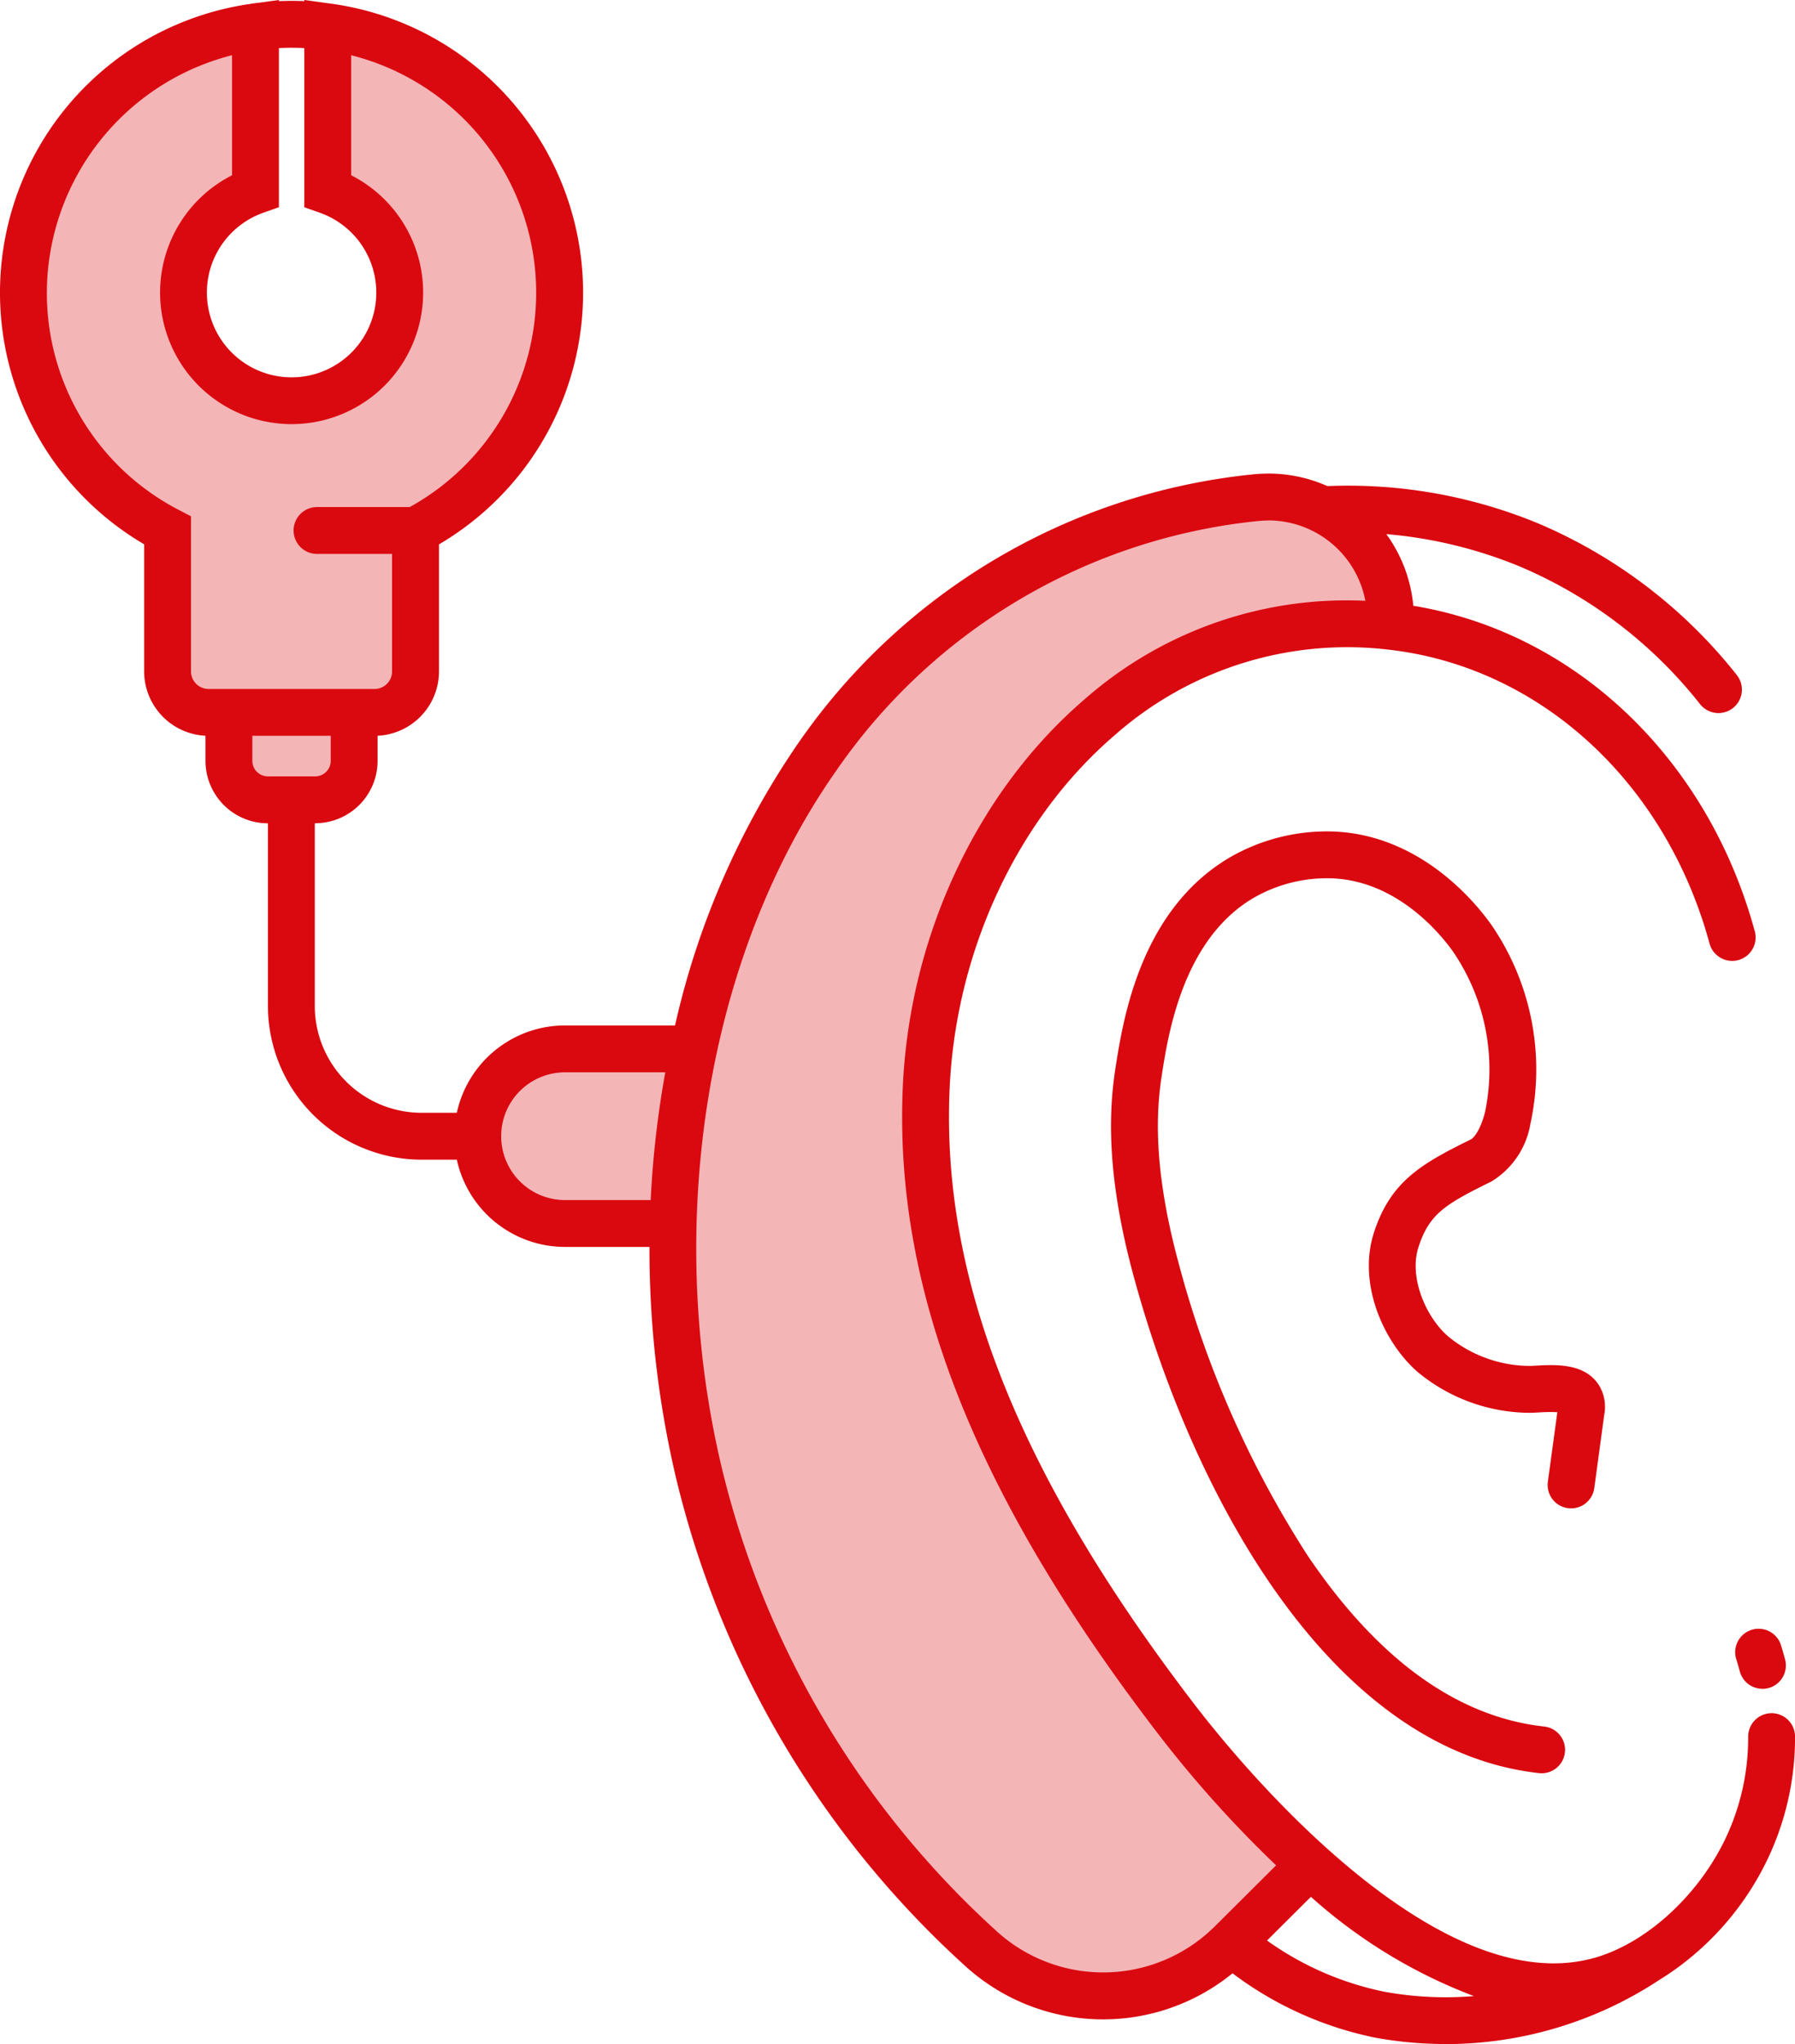 <svg xmlns="http://www.w3.org/2000/svg" xmlns:xlink="http://www.w3.org/1999/xlink" width="114.941" height="130.851" viewBox="0 0 114.941 130.851"><defs><clipPath id="a"><rect width="114.941" height="130.851" fill="none"/></clipPath><clipPath id="c"><rect width="45.505" height="95.728" transform="translate(42.861 31.735)" fill="none"/></clipPath><clipPath id="d"><rect width="45.501" height="95.728" transform="translate(42.865 31.735)" fill="none"/></clipPath><clipPath id="e"><rect width="8.02" height="5.599" transform="translate(14.658 45.602)" fill="none"/></clipPath><clipPath id="f"><rect width="8.02" height="5.598" transform="translate(14.658 45.602)" fill="none"/></clipPath><clipPath id="g"><rect width="34.336" height="43.892" transform="translate(1.5 1.718)" fill="none"/></clipPath><clipPath id="h"><rect width="34.333" height="43.889" transform="translate(1.5 1.718)" fill="none"/></clipPath><clipPath id="i"><rect width="13.807" height="11.178" transform="translate(30.593 67.144)" fill="none"/></clipPath><clipPath id="j"><rect width="13.806" height="11.178" transform="translate(30.593 67.144)" fill="none"/></clipPath></defs><g clip-path="url(#a)"><g clip-path="url(#a)"><g opacity="0.3"><g clip-path="url(#c)"><g clip-path="url(#d)"><path d="M82.845,32.155c-3.315-.935-6.875-.176-10.113,1-14.777,5.352-25.558,19.4-28.75,34.789s.654,31.747,8.728,45.23a36.291,36.291,0,0,0,8.421,10.191A17.689,17.689,0,0,0,73.464,127.4c4.411-.428,8.686-3.3,10.083-7.506-5.6-6.468-11.116-13.062-15.518-20.4S60.352,84.012,59.61,75.491s1.214-17.443,6.375-24.265a27.223,27.223,0,0,1,11.428-8.769A33.173,33.173,0,0,1,84.5,40.75c1.782-.3,4.011-1.311,3.855-3.465-.183-2.515-3.346-4.52-5.508-5.128" fill="#da080f"/></g></g></g><g opacity="0.3"><g clip-path="url(#e)"><g clip-path="url(#f)"><path d="M22.678,45.6V48.71A2.491,2.491,0,0,1,20.187,51.2h-3.04a2.491,2.491,0,0,1-2.489-2.491V45.6" fill="#da080f"/></g></g></g><g opacity="0.3"><g clip-path="url(#g)"><g clip-path="url(#h)"><path d="M1.5,18.727a17.184,17.184,0,0,0,9.23,15.235v9.022a2.626,2.626,0,0,0,2.623,2.626H23.97a2.626,2.626,0,0,0,2.636-2.615V33.964A17.178,17.178,0,0,0,20.987,1.718V12.2a6.924,6.924,0,1,1-4.628,0V1.718A17.164,17.164,0,0,0,1.5,18.727" fill="#da080f"/></g></g></g><path d="M92.566,130.851a25.245,25.245,0,0,1-4.464-.4,22.72,22.72,0,0,1-9.179-4.128,13.117,13.117,0,0,1-17.261-.6,61.507,61.507,0,0,1-18.38-31.141,63.647,63.647,0,0,1-1.693-14.759H36.181a7.089,7.089,0,1,1,0-14.178h7.044a52.06,52.06,0,0,1,7.841-18A40.318,40.318,0,0,1,80.213,30.369c.357-.038.7-.051,1.042-.054a9.276,9.276,0,0,1,3.736.8l.074,0a31.888,31.888,0,0,1,13.4,2.378,32.253,32.253,0,0,1,12.754,9.726,1.5,1.5,0,0,1-2.357,1.857,29.221,29.221,0,0,0-11.554-8.816,28.8,28.8,0,0,0-8.535-2.068A9.269,9.269,0,0,1,90.5,38.78c10.347,1.7,18.845,9.739,21.866,20.839a1.5,1.5,0,0,1-2.895.788c-2.827-10.388-10.939-17.78-20.667-18.831A22.486,22.486,0,0,0,71.4,47.047C65.177,52.374,61.22,60.818,60.811,69.634c-.568,12.262,4.44,24.839,15.759,39.582,2.468,3.212,15.287,19.081,25.593,16.1,3.185-.925,6.4-3.8,8.18-7.321a15.051,15.051,0,0,0,1.6-6.815,1.5,1.5,0,0,1,1.492-1.508h.008a1.5,1.5,0,0,1,1.5,1.492,18.067,18.067,0,0,1-1.919,8.182,18.482,18.482,0,0,1-6.841,7.446,24.852,24.852,0,0,1-13.614,4.063m-11.436-6.63a19.662,19.662,0,0,0,7.536,3.282,21.888,21.888,0,0,0,5.711.275,33.219,33.219,0,0,1-10.437-6.355Zm.093-90.906a6.416,6.416,0,0,0-.678.036A37.386,37.386,0,0,0,53.522,49.374C45.285,61.119,42.48,78.176,46.2,93.887a58.538,58.538,0,0,0,17.5,29.632,10.136,10.136,0,0,0,14.114-.226l3.9-3.881a74,74,0,0,1-7.517-8.369C62.415,95.706,57.212,82.5,57.814,69.5c.447-9.627,4.8-18.872,11.63-24.727A25.393,25.393,0,0,1,87.43,38.462a6.33,6.33,0,0,0-6.185-5.147ZM36.181,68.646a4.089,4.089,0,1,0,0,8.178h5.485a63.024,63.024,0,0,1,.935-8.178ZM98.72,113.517a1.568,1.568,0,0,1-.166-.009c-13.16-1.448-22.04-17.384-25.963-31.813-1.847-6.792-1.544-10.886-1.155-13.374.481-3.063,1.6-10.227,7.516-13.548a12.455,12.455,0,0,1,6.457-1.542c5.629.23,9.16,4.647,10.108,6A16.349,16.349,0,0,1,98,71.931a5.357,5.357,0,0,1-2.492,3.7c-2.929,1.444-3.978,2.053-4.672,4.189-.642,1.968.483,4.506,1.893,5.73a8.288,8.288,0,0,0,5.214,1.891c.12,0,.294-.013.476-.022,1.219-.061,3.066-.157,3.967,1.255a2.661,2.661,0,0,1,.34,1.889l-.638,4.7a1.5,1.5,0,0,1-2.973-.406l.608-4.454a9.943,9.943,0,0,0-1.151.014c-.213.011-.418.022-.608.026a11.33,11.33,0,0,1-7.176-2.605c-2.174-1.885-3.879-5.646-2.805-8.945,1.067-3.28,3.051-4.4,6.2-5.951.183-.09.609-.574.911-1.755a13.378,13.378,0,0,0-2.029-10.238c-.748-1.063-3.52-4.549-7.77-4.722A9.43,9.43,0,0,0,80.411,57.4c-4.634,2.6-5.6,8.758-6.01,11.387-.347,2.218-.611,5.887,1.085,12.126A65.474,65.474,0,0,0,83.731,99.58c4.495,6.652,9.592,10.334,15.151,10.946a1.5,1.5,0,0,1-.162,2.991m1.047-23.445v0Zm13.088,18.039A1.5,1.5,0,0,1,111.408,107c-.094-.346-.172-.611-.227-.783a1.5,1.5,0,1,1,2.862-.9c.062.2.154.507.261.908a1.5,1.5,0,0,1-1.449,1.89M20.2,52.706H17.147a4,4,0,0,1-3.989-3.994V47.1A4.133,4.133,0,0,1,9.23,42.984v-8.14A18.672,18.672,0,0,1,16,.255c.037-.009.076-.015.114-.021.169-.024.338-.045.507-.064L17.859,0V.074c.542-.024,1.085-.025,1.628,0V0l1.575.216L21.2.234a18.678,18.678,0,0,1,6.91,34.615v8.142A4.127,4.127,0,0,1,24.178,47.1v1.6a3.994,3.994,0,0,1-3.979,4m-4.041-5.6v1.6a.993.993,0,0,0,.99,1h3.039a.994.994,0,0,0,.991-1v-1.6ZM3,18.725a15.637,15.637,0,0,0,8.424,13.906l.806.421v9.93a1.126,1.126,0,0,0,1.124,1.124H23.97a1.125,1.125,0,0,0,1.136-1.121V35.46H20.3a1.5,1.5,0,0,1,0-3h5.937a15.677,15.677,0,0,0-3.75-28.924V11.22a8.422,8.422,0,1,1-7.628,0V3.534A15.73,15.73,0,0,0,3,18.725M17.859,3.077V13.266l-1,.354a5.424,5.424,0,1,0,3.625,0l-1-.354V3.079a15.243,15.243,0,0,0-1.628,0" fill="#da080f"/><path d="M30.593,74.238h-3.6A9.848,9.848,0,0,1,17.157,64.4V51.2a1.5,1.5,0,0,1,3,0V64.4a6.843,6.843,0,0,0,6.834,6.837h3.6a1.5,1.5,0,0,1,0,3" fill="#da080f"/><g opacity="0.3"><g clip-path="url(#i)"><g clip-path="url(#j)"><path d="M44.4,67.144H36.182a5.589,5.589,0,0,0,0,11.178h6.884" fill="#da080f"/></g></g></g></g></g></svg>
